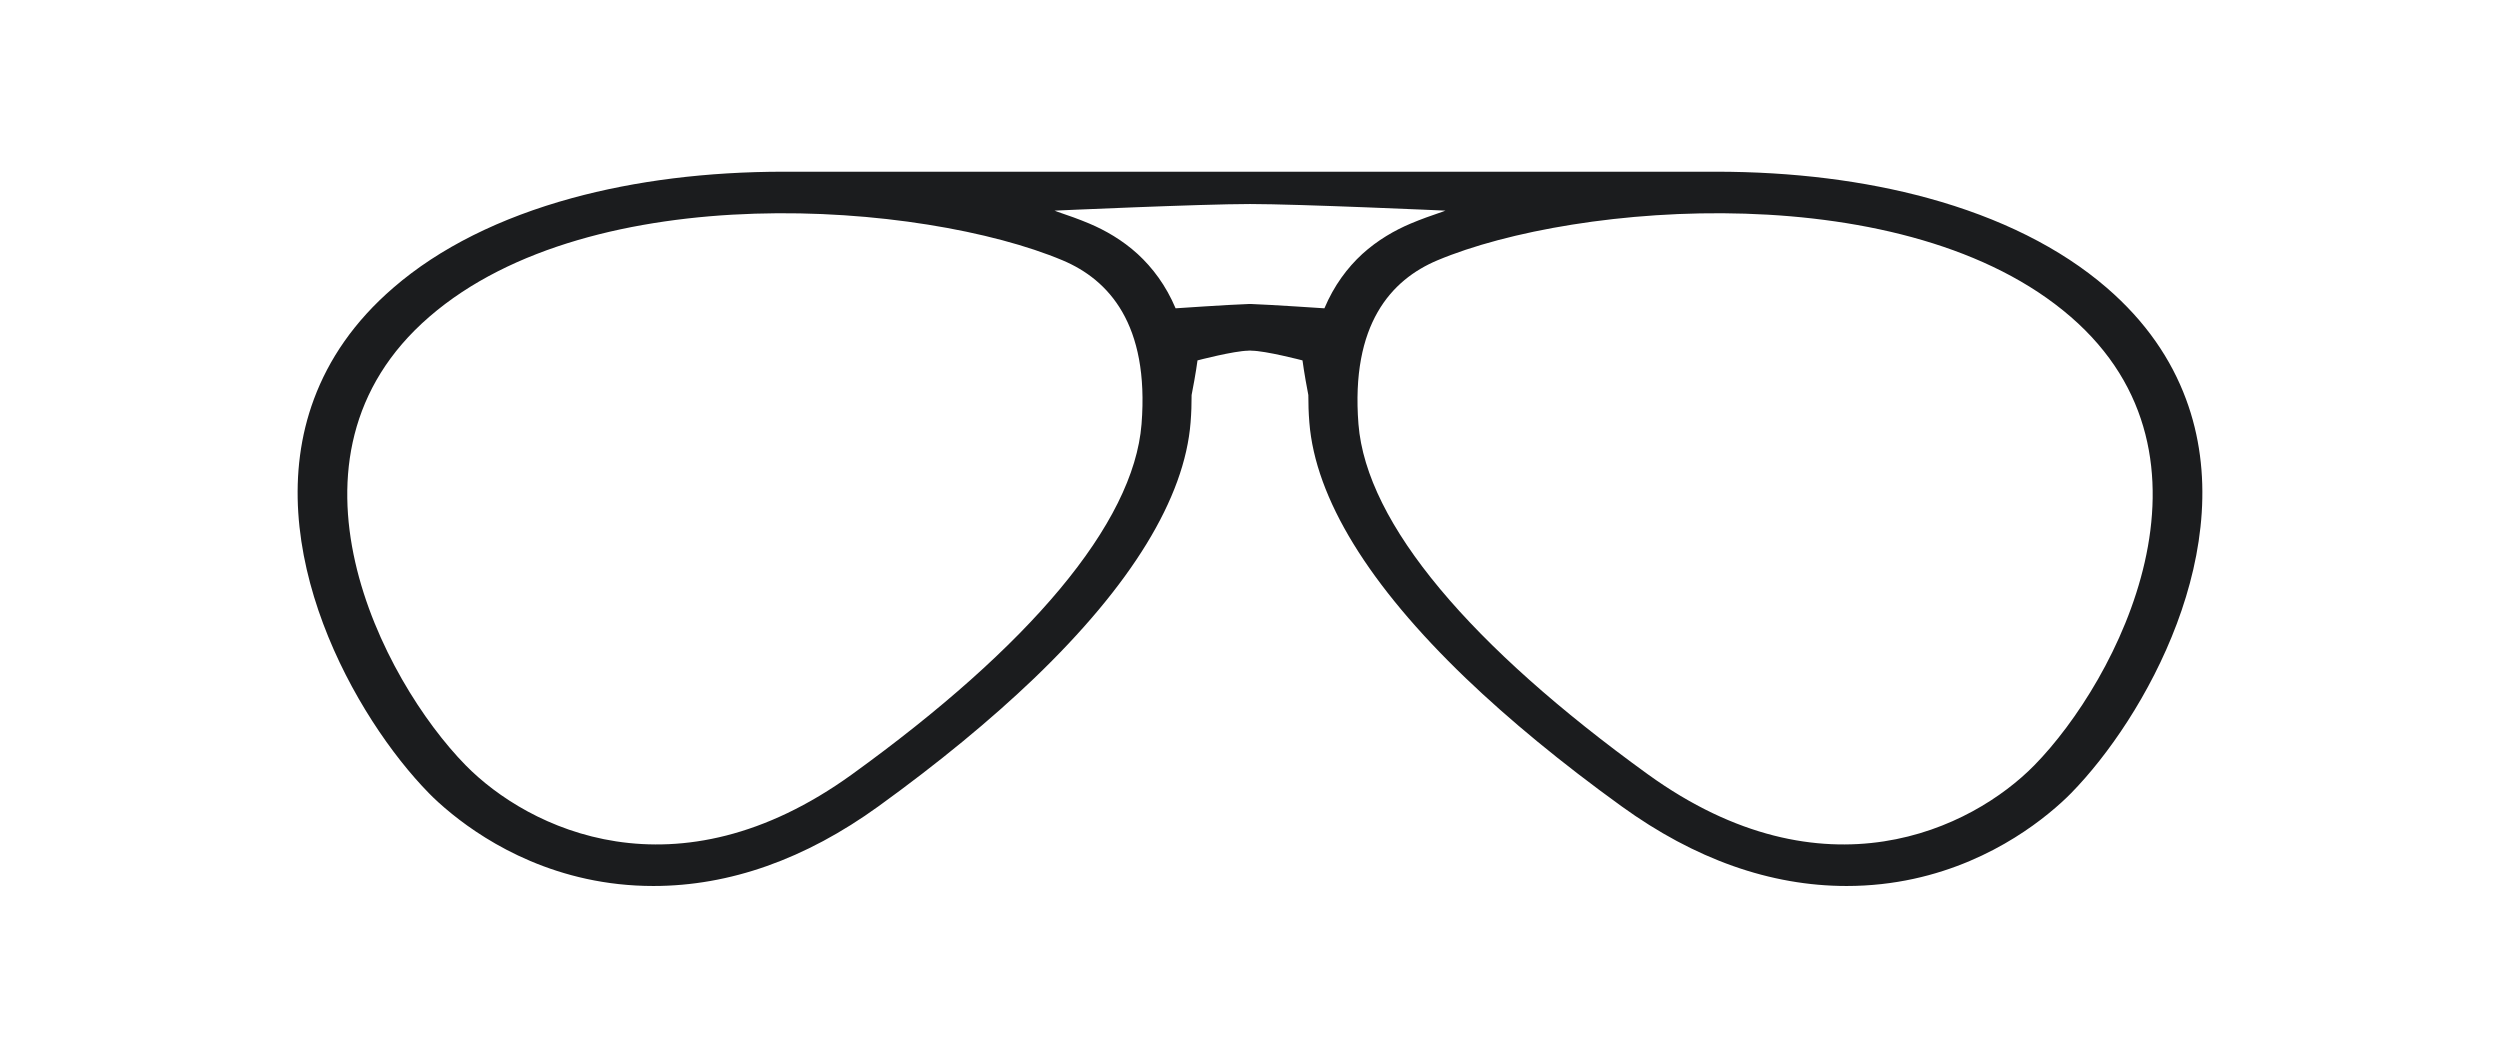 <svg width="52" height="22" viewBox="0 0 42 14" fill="none" xmlns="http://www.w3.org/2000/svg">
<path fill-rule="evenodd" clip-rule="evenodd" d="M34.178 10.971C33.128 12.041 30.644 13.263 27.683 11.123C24.723 8.983 22.955 6.92 22.822 5.24C22.691 3.56 23.374 2.815 24.148 2.489C26.489 1.506 32.047 1.066 34.786 3.436C37.525 5.803 35.572 9.548 34.178 10.971ZM21.026 3.223C21.014 3.223 20.987 3.223 20.974 3.223C20.64 3.234 19.75 3.295 19.75 3.295C19.588 2.911 19.363 2.613 19.113 2.383C18.855 2.148 18.57 1.985 18.3 1.871C18.132 1.8 17.95 1.735 17.76 1.671C17.747 1.666 17.729 1.658 17.717 1.654C17.717 1.654 20.178 1.543 21.001 1.543C21.821 1.543 24.283 1.654 24.283 1.654C24.271 1.658 24.253 1.666 24.239 1.671C24.05 1.735 23.868 1.8 23.7 1.871C23.43 1.985 23.145 2.148 22.886 2.383C22.636 2.613 22.412 2.911 22.25 3.295C22.25 3.295 21.36 3.235 21.026 3.223ZM19.178 5.24C19.045 6.92 17.279 8.983 14.316 11.123C11.356 13.263 8.872 12.041 7.822 10.971C6.427 9.548 4.474 5.803 7.214 3.436C9.953 1.066 15.511 1.506 17.852 2.489C18.626 2.815 19.31 3.56 19.178 5.24ZM36.724 4.818C36.478 4.156 36.054 3.52 35.391 2.948C34.617 2.28 33.595 1.773 32.389 1.443C31.328 1.153 30.126 1 28.825 1H13.174C11.873 1 10.672 1.153 9.611 1.443C8.405 1.773 7.382 2.28 6.61 2.948C5.946 3.52 5.522 4.156 5.275 4.818C4.345 7.314 5.973 10.183 7.205 11.44C7.285 11.523 7.418 11.648 7.595 11.791C8.205 12.284 9.364 13 10.977 13C12.257 13 13.529 12.55 14.759 11.661C15.773 10.928 16.646 10.208 17.375 9.51C19.004 7.946 19.902 6.487 20.002 5.211C20.015 5.051 20.019 4.9 20.019 4.752C20.091 4.385 20.118 4.17 20.118 4.17C20.118 4.17 20.732 4.009 20.974 4.007V4.005H21.022V4.007C21.259 4.007 21.882 4.17 21.882 4.17C21.882 4.17 21.909 4.385 21.98 4.752C21.98 4.9 21.984 5.051 21.997 5.211C22.097 6.487 22.997 7.946 24.626 9.51C25.355 10.208 26.227 10.928 27.242 11.661C28.471 12.55 29.743 13 31.023 13C32.636 13 33.797 12.284 34.405 11.791C34.582 11.648 34.714 11.523 34.795 11.44C36.027 10.183 37.656 7.314 36.724 4.818Z" fill="#1B1C1E"/>
</svg>
